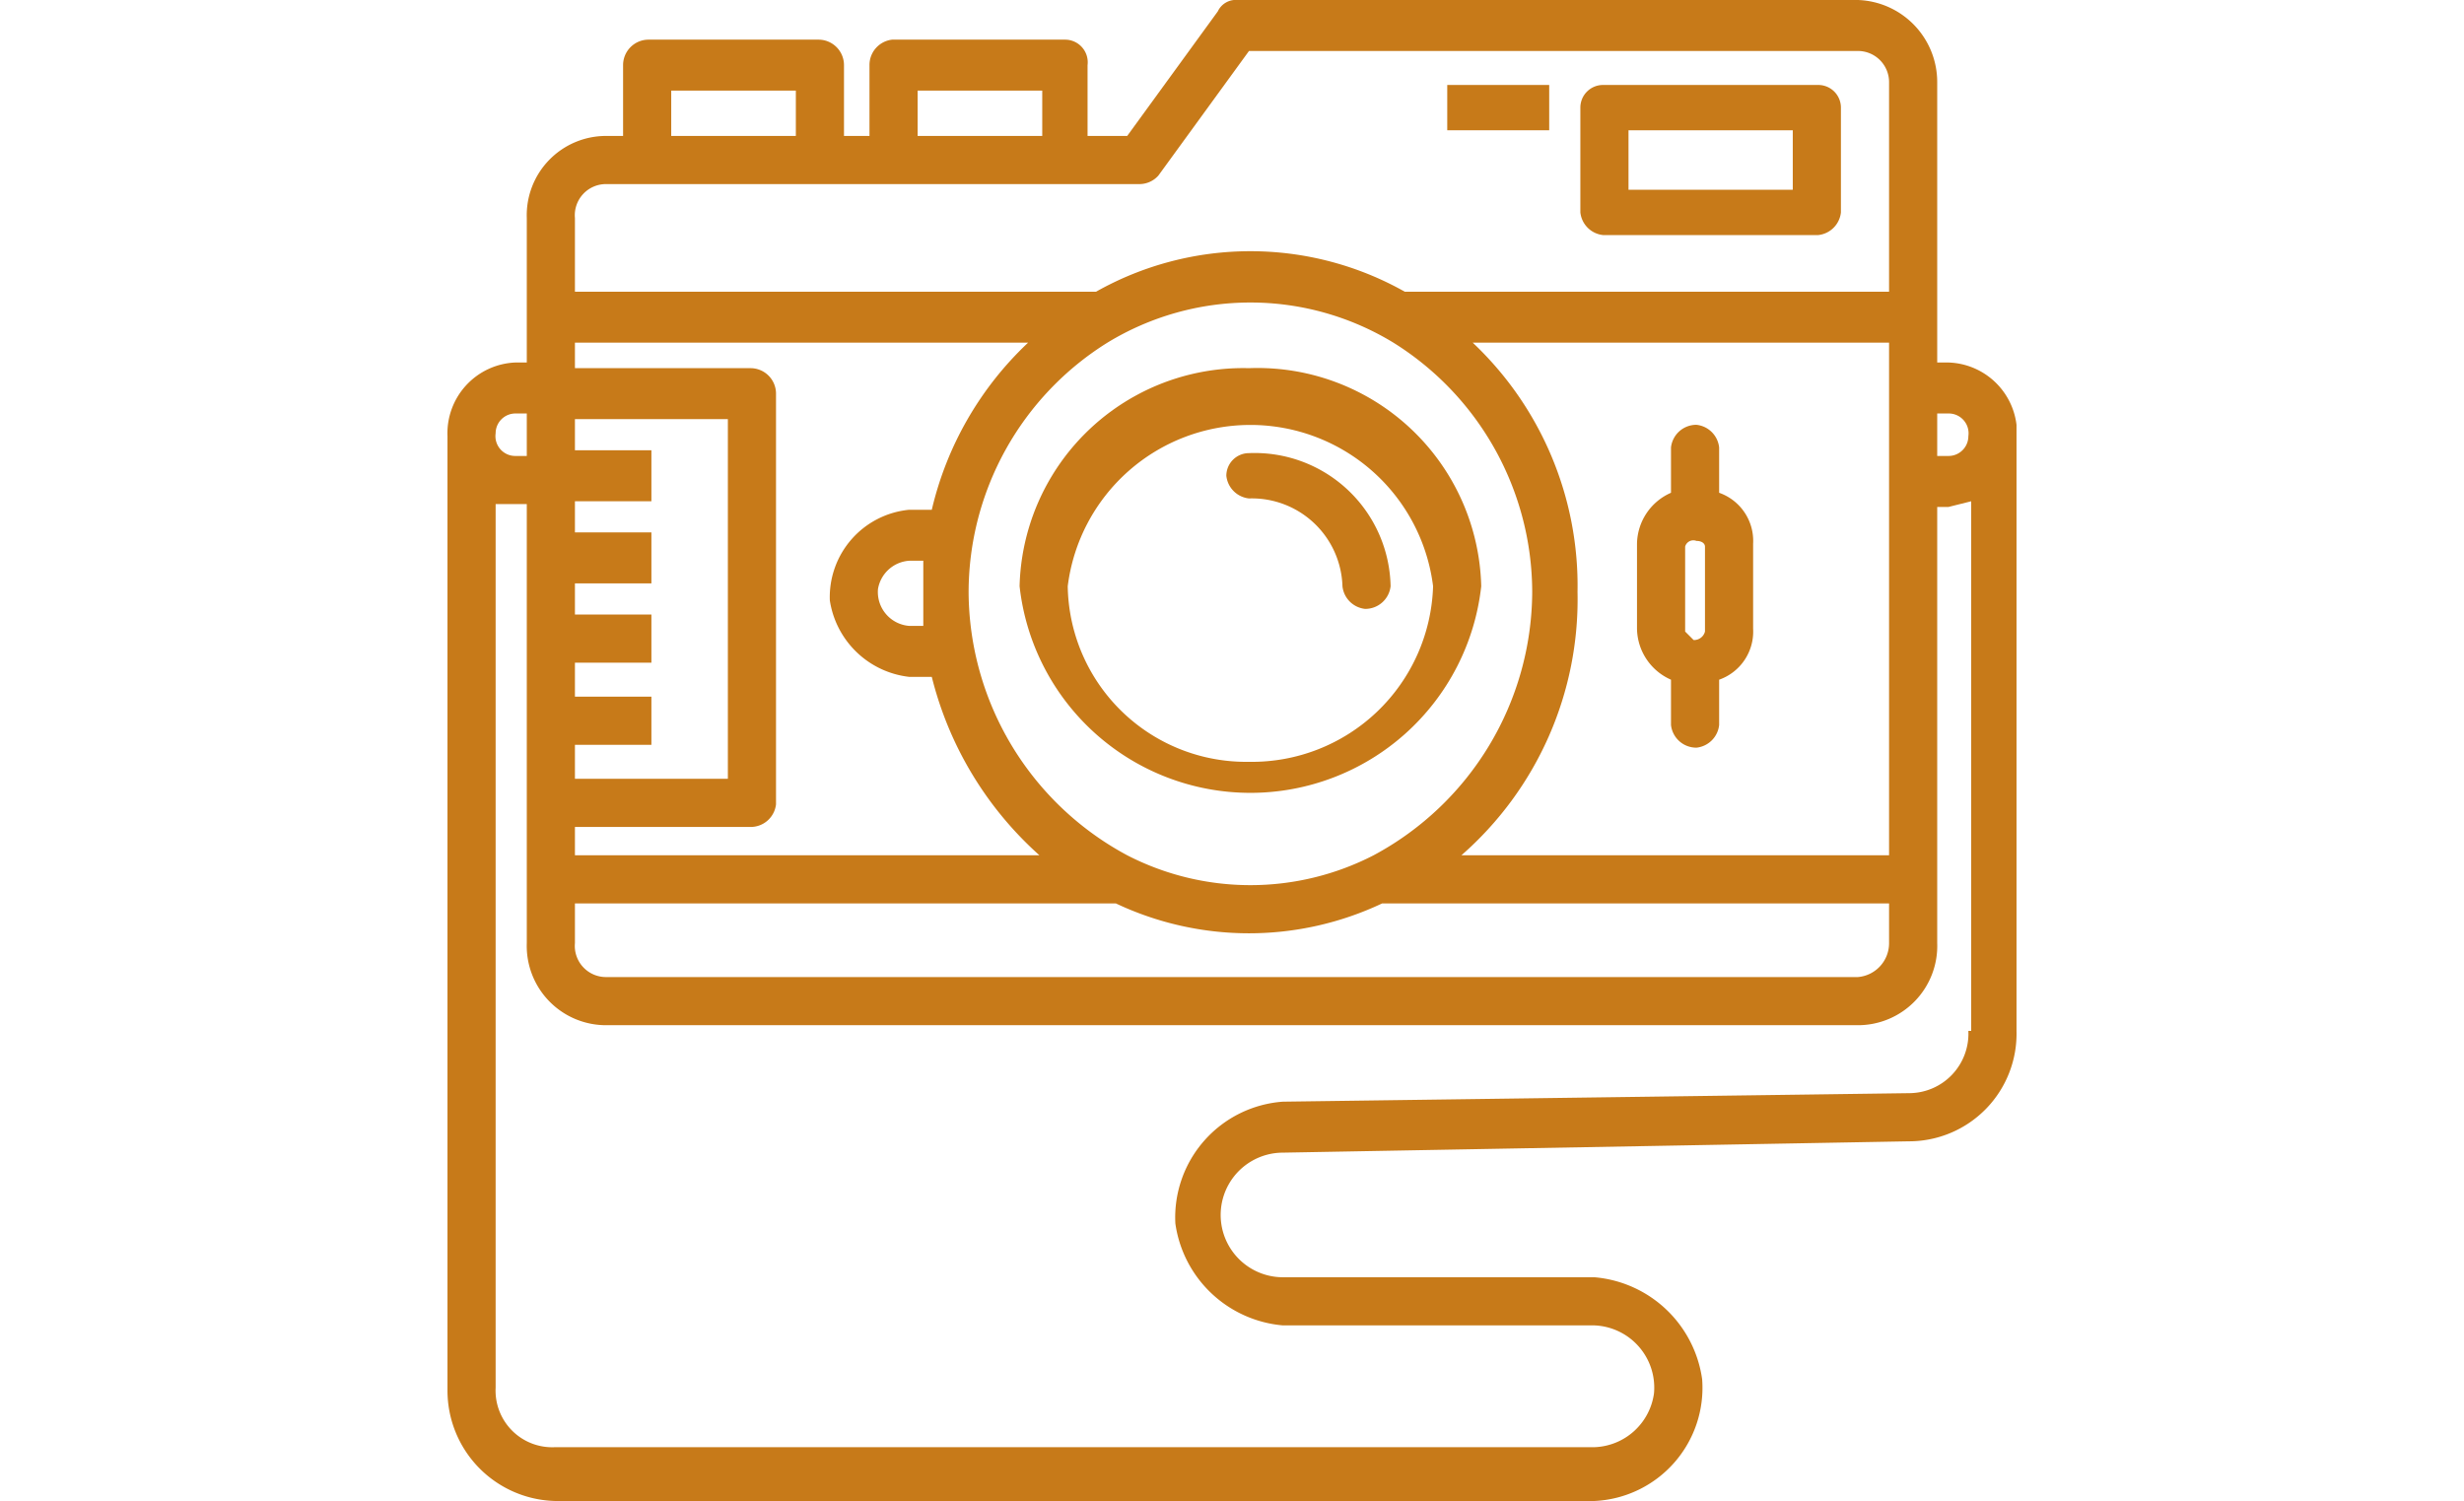 <svg xmlns="http://www.w3.org/2000/svg" viewBox="0 0 87 53">
  <defs>
    <style>
      .cls-1 {
        fill: #c77a19;
      }
    </style>
  </defs>
  <g id="Livello_3" data-name="Livello 3">
    <g id="Raggruppa_882" data-name="Raggruppa 882">
      <path id="Tracciato_329" data-name="Tracciato 329" class="cls-1" d="M44.1,13A7.9,7.9,0,0,0,36,20.7a8.2,8.2,0,0,0,16.3,0h0A7.9,7.9,0,0,0,44.1,13Zm0,13.9a6.3,6.3,0,0,1-6.4-6.2,6.5,6.5,0,0,1,12.9,0h0A6.4,6.4,0,0,1,44.1,26.9Z"/>
      <path id="Tracciato_330" data-name="Tracciato 330" class="cls-1" d="M44.1,16a.8.8,0,0,0-.8.8.9.9,0,0,0,.8.8,3.2,3.2,0,0,1,3.3,3.1.9.9,0,0,0,.8.8.9.9,0,0,0,.9-.8A4.8,4.8,0,0,0,44.1,16Z"/>
      <path id="Tracciato_331" data-name="Tracciato 331" class="cls-1" d="M56.6,8.3h7.6a.9.9,0,0,0,.8-.8V3.8a.8.8,0,0,0-.8-.8H56.6a.8.8,0,0,0-.8.8V7.5A.9.9,0,0,0,56.6,8.3Zm.9-3.7h5.8V6.7H57.5Z"/>
      <path id="Tracciato_332" data-name="Tracciato 332" class="cls-1" d="M71.2,15a2.5,2.5,0,0,0-2.4-2.2h-.4V2.9A2.9,2.9,0,0,0,65.6,0H43.7a.7.7,0,0,0-.7.4L39.8,4.8H38.4V2.3a.8.8,0,0,0-.8-.9H31.5a.9.9,0,0,0-.8.9V4.8h-.9V2.3a.9.9,0,0,0-.9-.9h-6a.9.9,0,0,0-.9.9V4.8h-.6a2.8,2.8,0,0,0-2.8,2.9v5.1h-.4a2.5,2.5,0,0,0-2.4,2.6V49.1A3.9,3.9,0,0,0,19.6,53H56.3a4,4,0,0,0,3.8-4.3,4.2,4.2,0,0,0-3.8-3.6h-11a2.2,2.2,0,0,1,0-4.4l22.1-.4a3.8,3.8,0,0,0,3.8-3.9V15Zm-2.8-.4h.4a.7.7,0,0,1,.7.8.7.7,0,0,1-.7.7h-.4ZM32.4,3.2h4.4V4.8H32.4Zm-8.7,0h4.4V4.8H23.7ZM20.3,7.7a1.1,1.1,0,0,1,1.1-1.2H40.2a.9.9,0,0,0,.7-.3l3.2-4.4H65.6a1.1,1.1,0,0,1,1.1,1.1v7.4H49.6a11.1,11.1,0,0,0-10.9,0H20.3ZM55.7,20.9A11.8,11.8,0,0,0,52,12.1H66.7V30.2H51.6a12,12,0,0,0,4.1-9.3Zm-7.2,9.3a9.5,9.5,0,0,1-8.7,0,10.6,10.6,0,0,1-5.6-9.3,10.4,10.4,0,0,1,4.9-8.8,9.7,9.7,0,0,1,10.1,0,10.4,10.4,0,0,1,4.9,8.8,10.6,10.6,0,0,1-5.6,9.3ZM20.3,26.3H23V24.6H20.3V23.4H23V21.7H20.3V20.6H23V18.8H20.3V17.7H23V15.9H20.3V14.8h5.4V27.5H20.3Zm0,2.9h6.2a.9.9,0,0,0,.9-.8V13.9a.9.9,0,0,0-.9-.9H20.3v-.9h16A11.8,11.8,0,0,0,32.9,18h-.8a3.1,3.1,0,0,0-2.8,3.2,3.2,3.2,0,0,0,2.8,2.7h.8a12.5,12.5,0,0,0,3.8,6.3H20.3Zm12.3-7.1h-.5A1.2,1.2,0,0,1,31,20.8a1.2,1.2,0,0,1,1.1-1h.5v2.3ZM20.3,31.9H39.4a11,11,0,0,0,9.4,0H66.7v1.4a1.2,1.2,0,0,1-1.1,1.2H21.4a1.1,1.1,0,0,1-1.1-1.2ZM18.2,14.6h.4v1.5h-.4a.7.7,0,0,1-.7-.8A.7.7,0,0,1,18.2,14.6ZM69.5,36.4a2.1,2.1,0,0,1-2.1,2.2l-22.1.3a4.1,4.1,0,0,0-3.8,4.3,4.2,4.2,0,0,0,3.8,3.6h11a2.2,2.2,0,0,1,2.1,2.4,2.2,2.2,0,0,1-2.1,1.9H19.6a2,2,0,0,1-2.1-2.1V17.8h1.1V33.3a2.8,2.8,0,0,0,2.8,2.9H65.6a2.8,2.8,0,0,0,2.8-2.9V17.9h.4l.8-.2V36.4Z"/>
      <path id="Tracciato_333" data-name="Tracciato 333" class="cls-1" d="M60.7,17.4V15.8a.9.9,0,0,0-.8-.8.9.9,0,0,0-.9.8v1.6a2,2,0,0,0-1.2,1.8v3A2,2,0,0,0,59,24v1.6a.9.9,0,0,0,.9.8.9.9,0,0,0,.8-.8V24a1.8,1.8,0,0,0,1.2-1.8v-3A1.8,1.8,0,0,0,60.7,17.4Zm-.4,4.8c-.1,0-.1,0-.1.1a.4.4,0,0,1-.4.3l-.3-.3h0v-3h0a.3.3,0,0,1,.4-.2c.2,0,.3.1.3.2h0v3Z"/>
      <rect id="Rettangolo_543" data-name="Rettangolo 543" class="cls-1" x="51.1" y="3" width="3.6" height="1.6"/>
    </g>
  </g>
</svg>
